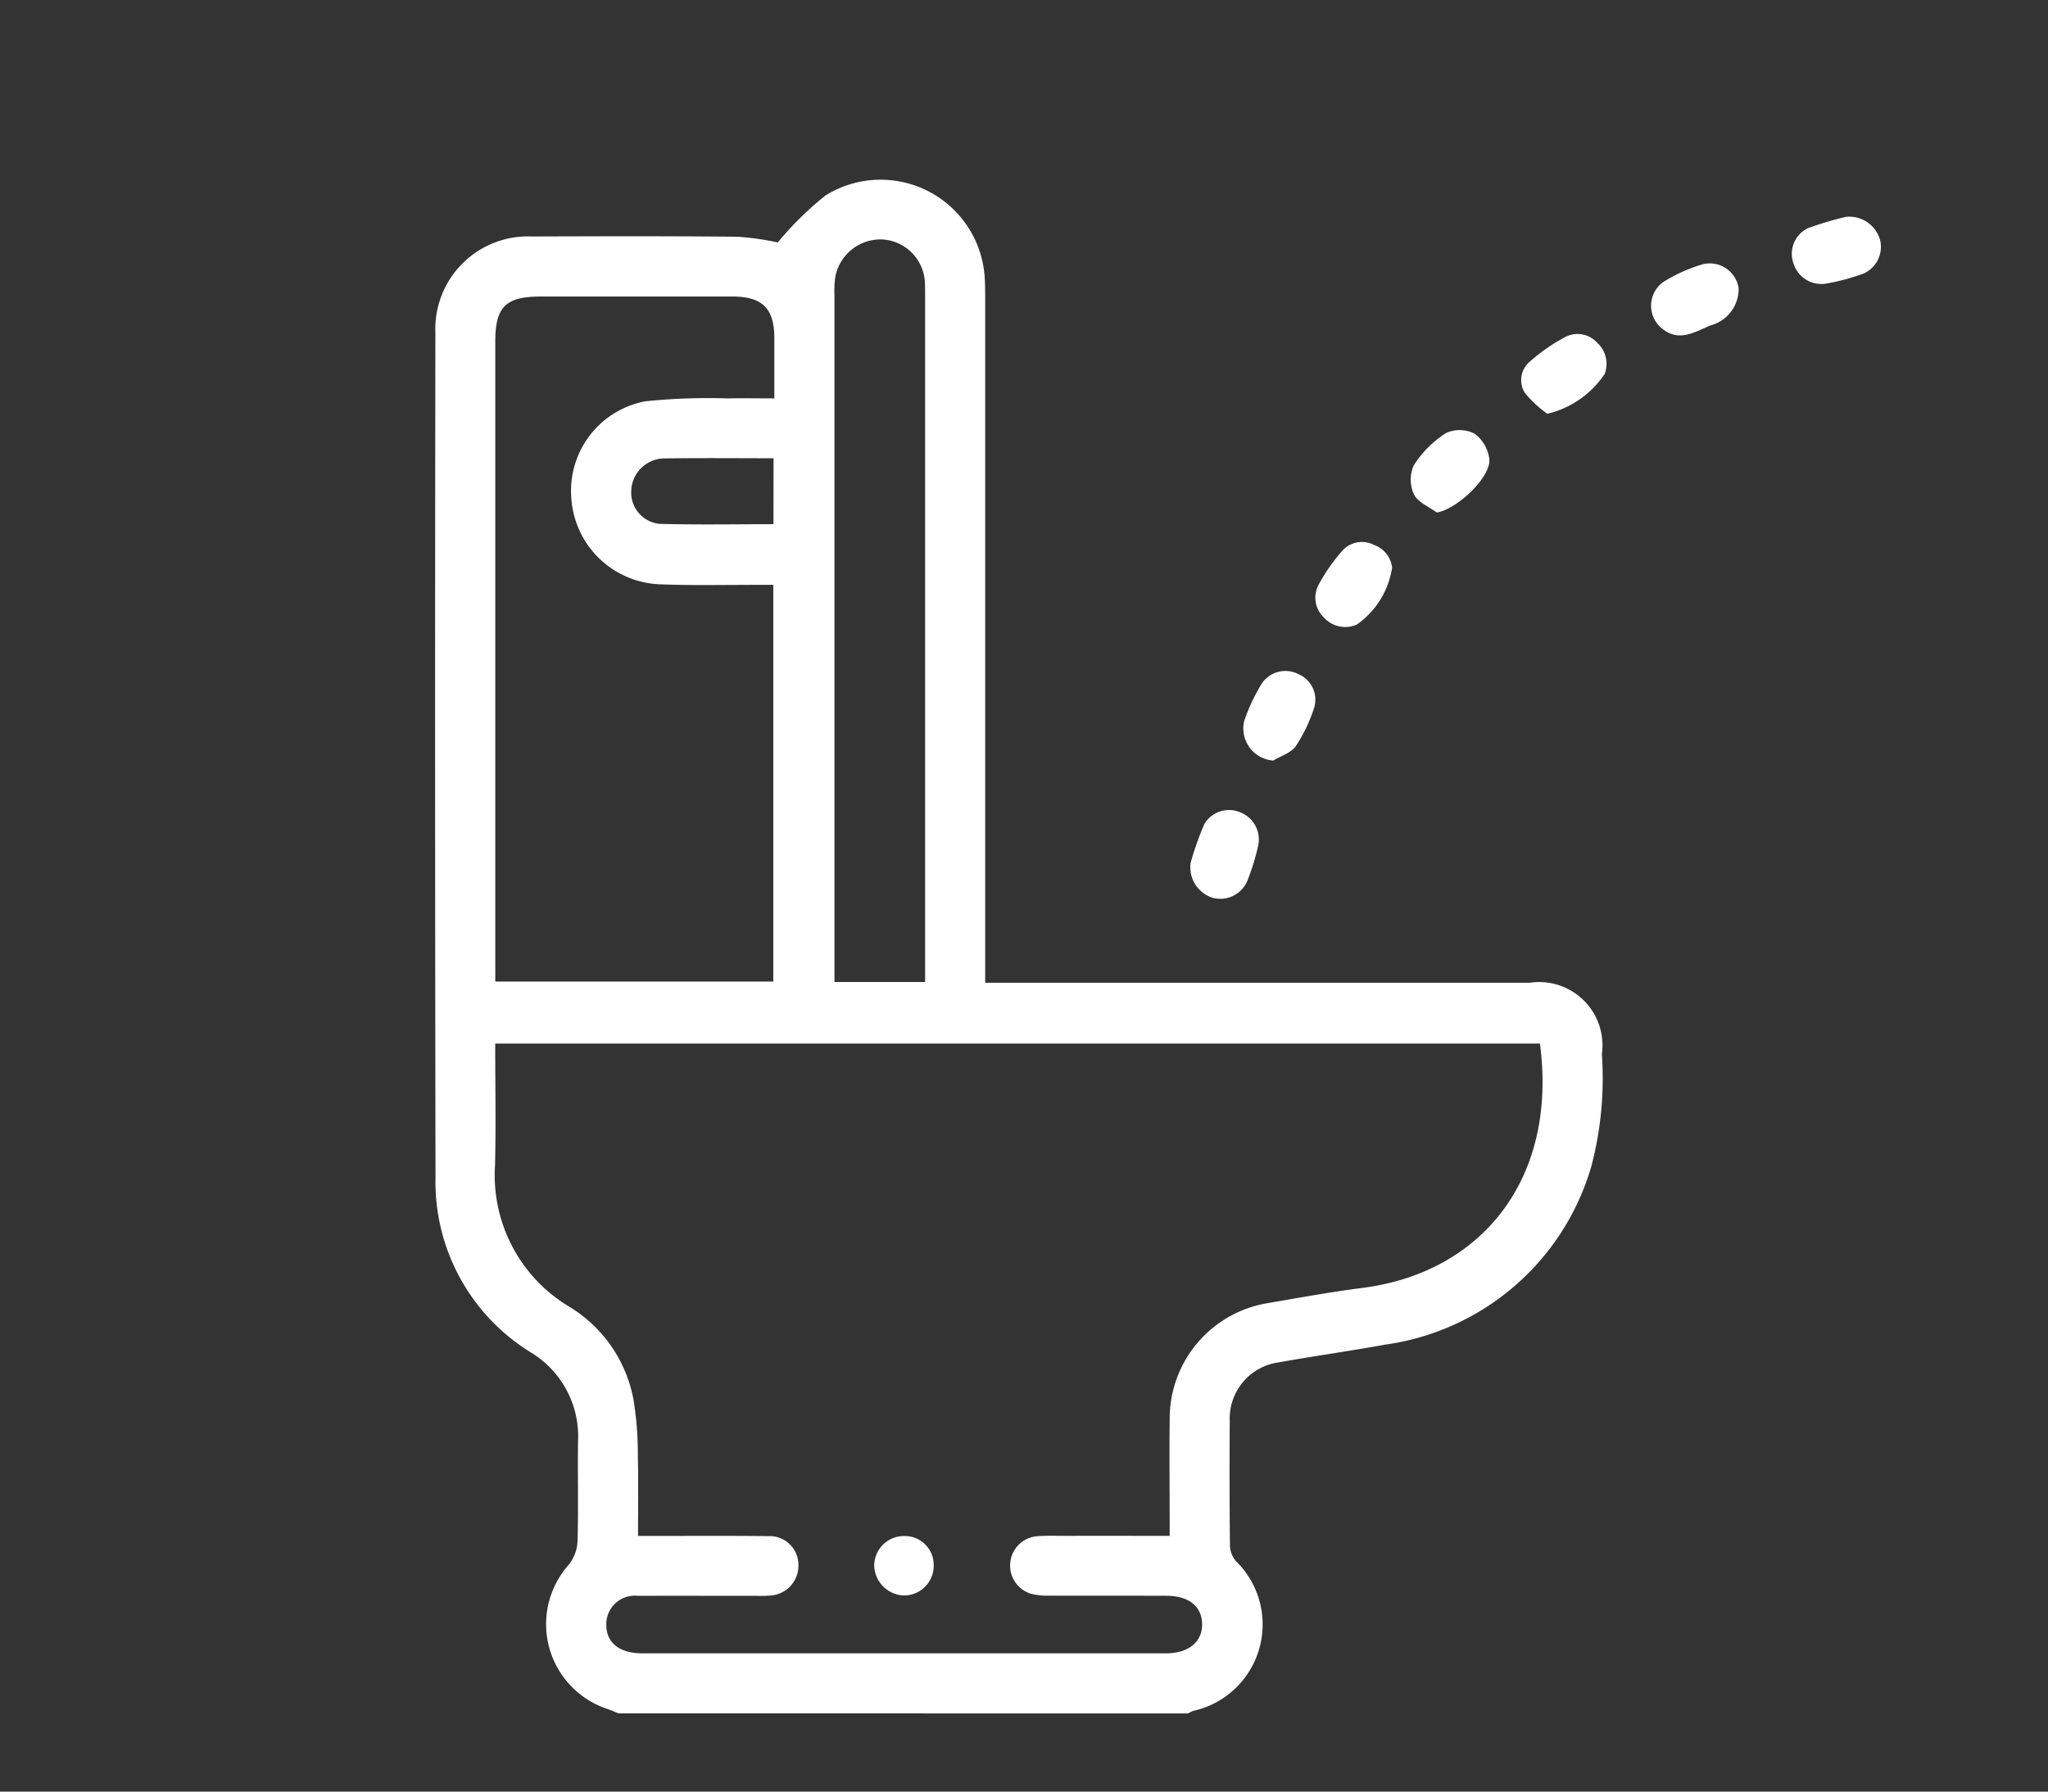 <svg xmlns="http://www.w3.org/2000/svg" width="80" height="70" viewBox="0 0 80 70">
  <rect x="0" y="0" width="80" height="70" fill="#333333" stroke="none"/>
  <g id="グループ_450" data-name="グループ 450" transform="translate(-993 -2413)">
    <path id="パス_613" data-name="パス 613" d="M0,0H80V70H0Z" transform="translate(993 2413)" fill="none"/>
    <g id="グループ_449" data-name="グループ 449" transform="translate(892.891 2190.468)">
      <path id="パス_613-2" data-name="パス 613" d="M124.269,289.476c-.141-.057-.279-.12-.422-.169a3.489,3.489,0,0,1-1.532-5.626,1.589,1.589,0,0,0,.354-.917c.039-1.306,0-2.613.02-3.92a3.833,3.833,0,0,0-1.86-3.481,7.822,7.822,0,0,1-3.708-6.841q-.029-16.5-.005-33a3.617,3.617,0,0,1,3.774-3.75c2.673-.01,5.345-.017,8.018.009a10.912,10.912,0,0,1,1.582.223,12.869,12.869,0,0,1,1.863-1.834,4.074,4.074,0,0,1,6.22,3.191c.02.311.02.624.02.936q0,12.9,0,25.805v.827h21.277a2.473,2.473,0,0,1,2.812,2.789,13.494,13.494,0,0,1-.416,4.4,9.784,9.784,0,0,1-8.046,6.95c-1.38.252-2.771.444-4.151.692a2.215,2.215,0,0,0-1.923,2.287q-.016,2.428.007,4.857a1,1,0,0,0,.224.612,3.459,3.459,0,0,1-1.653,5.862,1.461,1.461,0,0,0-.21.1ZM145.8,282.54c0-1.594-.016-3.094,0-4.594a4.57,4.57,0,0,1,3.838-4.5c1.229-.211,2.457-.436,3.694-.594,4.67-.6,7.628-4.27,6.931-9.546h-40.81c0,1.611.031,3.187-.007,4.762a5.984,5.984,0,0,0,2.946,5.546,5.4,5.4,0,0,1,2.466,3.621,13.438,13.438,0,0,1,.167,2.208c.026,1.009.007,2.019.007,3.1h.7c1.463,0,2.927-.01,4.39.008a1.121,1.121,0,0,1,1.175,1.122,1.168,1.168,0,0,1-1.113,1.2,4.869,4.869,0,0,1-.526.011c-1.541,0-3.083-.006-4.624,0a1.114,1.114,0,0,0-1.24,1.045c-.043.747.474,1.2,1.387,1.2q10.243,0,20.486,0c.866,0,1.411-.448,1.4-1.141s-.52-1.1-1.371-1.106c-1.541-.006-3.083,0-4.624-.005a2.648,2.648,0,0,1-.693-.076,1.151,1.151,0,0,1,.193-2.242c.387-.034.78-.019,1.17-.019C143.072,282.538,144.394,282.54,145.8,282.54Zm-26.343-21.657h10.859v-15.5h-.675c-1.268,0-2.537.028-3.8-.023a3.605,3.605,0,0,1-3.416-3.384,3.557,3.557,0,0,1,2.9-3.766,24.188,24.188,0,0,1,3.206-.112c.6-.012,1.192,0,1.826,0,0-.837,0-1.594,0-2.352,0-1.161-.468-1.627-1.63-1.628q-3.744,0-7.489,0c-1.381,0-1.782.4-1.782,1.765q0,12.167,0,24.334Zm16.789.017v-.67q0-13.072,0-26.143c0-.156,0-.312-.006-.468a1.767,1.767,0,0,0-1.654-1.731,1.8,1.8,0,0,0-1.848,1.461,3.728,3.728,0,0,0-.033.7q0,13.1,0,26.2v.65Zm-5.92-20.463c-1.451,0-2.833-.015-4.214.006a1.308,1.308,0,0,0-1.345,1.266,1.229,1.229,0,0,0,1.1,1.291c1.473.04,2.949.013,4.455.013Z" fill="#fff"/>
      <path id="パス_614" data-name="パス 614" d="M361.819,295.45c-.308-.23-.737-.4-.889-.708a1.359,1.359,0,0,1-.009-1.132,4.086,4.086,0,0,1,1.256-1.263,1.281,1.281,0,0,1,1.123.024,1.459,1.459,0,0,1,.572.987C363.948,294.058,362.619,295.319,361.819,295.45Z" transform="translate(-205.587 -52.893)" fill="#fff"/>
      <path id="パス_615" data-name="パス 615" d="M320.062,355.955a1.257,1.257,0,0,1-1.128-1.565,7.342,7.342,0,0,1,.666-1.419,1.106,1.106,0,0,1,1.44-.395,1.082,1.082,0,0,1,.625,1.3,5.975,5.975,0,0,1-.721,1.515C320.76,355.657,320.363,355.773,320.062,355.955Z" transform="translate(-170.218 -103.707)" fill="#fff"/>
      <path id="パス_616" data-name="パス 616" d="M424.291,251.516a1.474,1.474,0,0,1-1.095,1.459c-.622.257-1.232.67-1.9.12a1.14,1.14,0,0,1,.051-1.814,6.189,6.189,0,0,1,1.532-.691A1.14,1.14,0,0,1,424.291,251.516Z" transform="translate(-256.267 -17.73)" fill="#fff"/>
      <path id="パス_617" data-name="パス 617" d="M389.41,271.326a4.494,4.494,0,0,1-.877-.816.941.941,0,0,1,.2-1.227,7.13,7.13,0,0,1,1.38-.958,1.032,1.032,0,0,1,1.237.218,1.114,1.114,0,0,1,.3,1.227A3.726,3.726,0,0,1,389.41,271.326Z" transform="translate(-228.859 -32.627)" fill="#fff"/>
      <path id="パス_618" data-name="パス 618" d="M339.98,321.211a3.319,3.319,0,0,1-1.379,2.227,1.123,1.123,0,0,1-1.285-.276,1.066,1.066,0,0,1-.2-1.292,7.076,7.076,0,0,1,.893-1.287,1.03,1.03,0,0,1,1.277-.251A1.062,1.062,0,0,1,339.98,321.211Z" transform="translate(-185.492 -76.503)" fill="#fff"/>
      <path id="パス_619" data-name="パス 619" d="M458.168,238.947a1.253,1.253,0,0,1,1.331.9,1.139,1.139,0,0,1-.687,1.333,8.478,8.478,0,0,1-1.461.382,1.14,1.14,0,0,1-1.228-.776,1.114,1.114,0,0,1,.547-1.391A13,13,0,0,1,458.168,238.947Z" transform="translate(-285.95 -7.943)" fill="#fff"/>
      <path id="パス_620" data-name="パス 620" d="M305.831,389.282a12.534,12.534,0,0,1,.53-1.5,1.118,1.118,0,0,1,1.424-.46,1.143,1.143,0,0,1,.688,1.279,9.264,9.264,0,0,1-.427,1.389,1.146,1.146,0,0,1-1.345.667A1.248,1.248,0,0,1,305.831,389.282Z" transform="translate(-159.212 -133.044)" fill="#fff"/>
      <path id="パス_621" data-name="パス 621" d="M229.1,569.708a1.163,1.163,0,0,1-1.114,1.195,1.2,1.2,0,0,1-1.21-1.172,1.161,1.161,0,0,1,1.158-1.15A1.128,1.128,0,0,1,229.1,569.708Z" transform="translate(-92.518 -286.034)" fill="#fff"/>
    </g>
  </g>
</svg>
